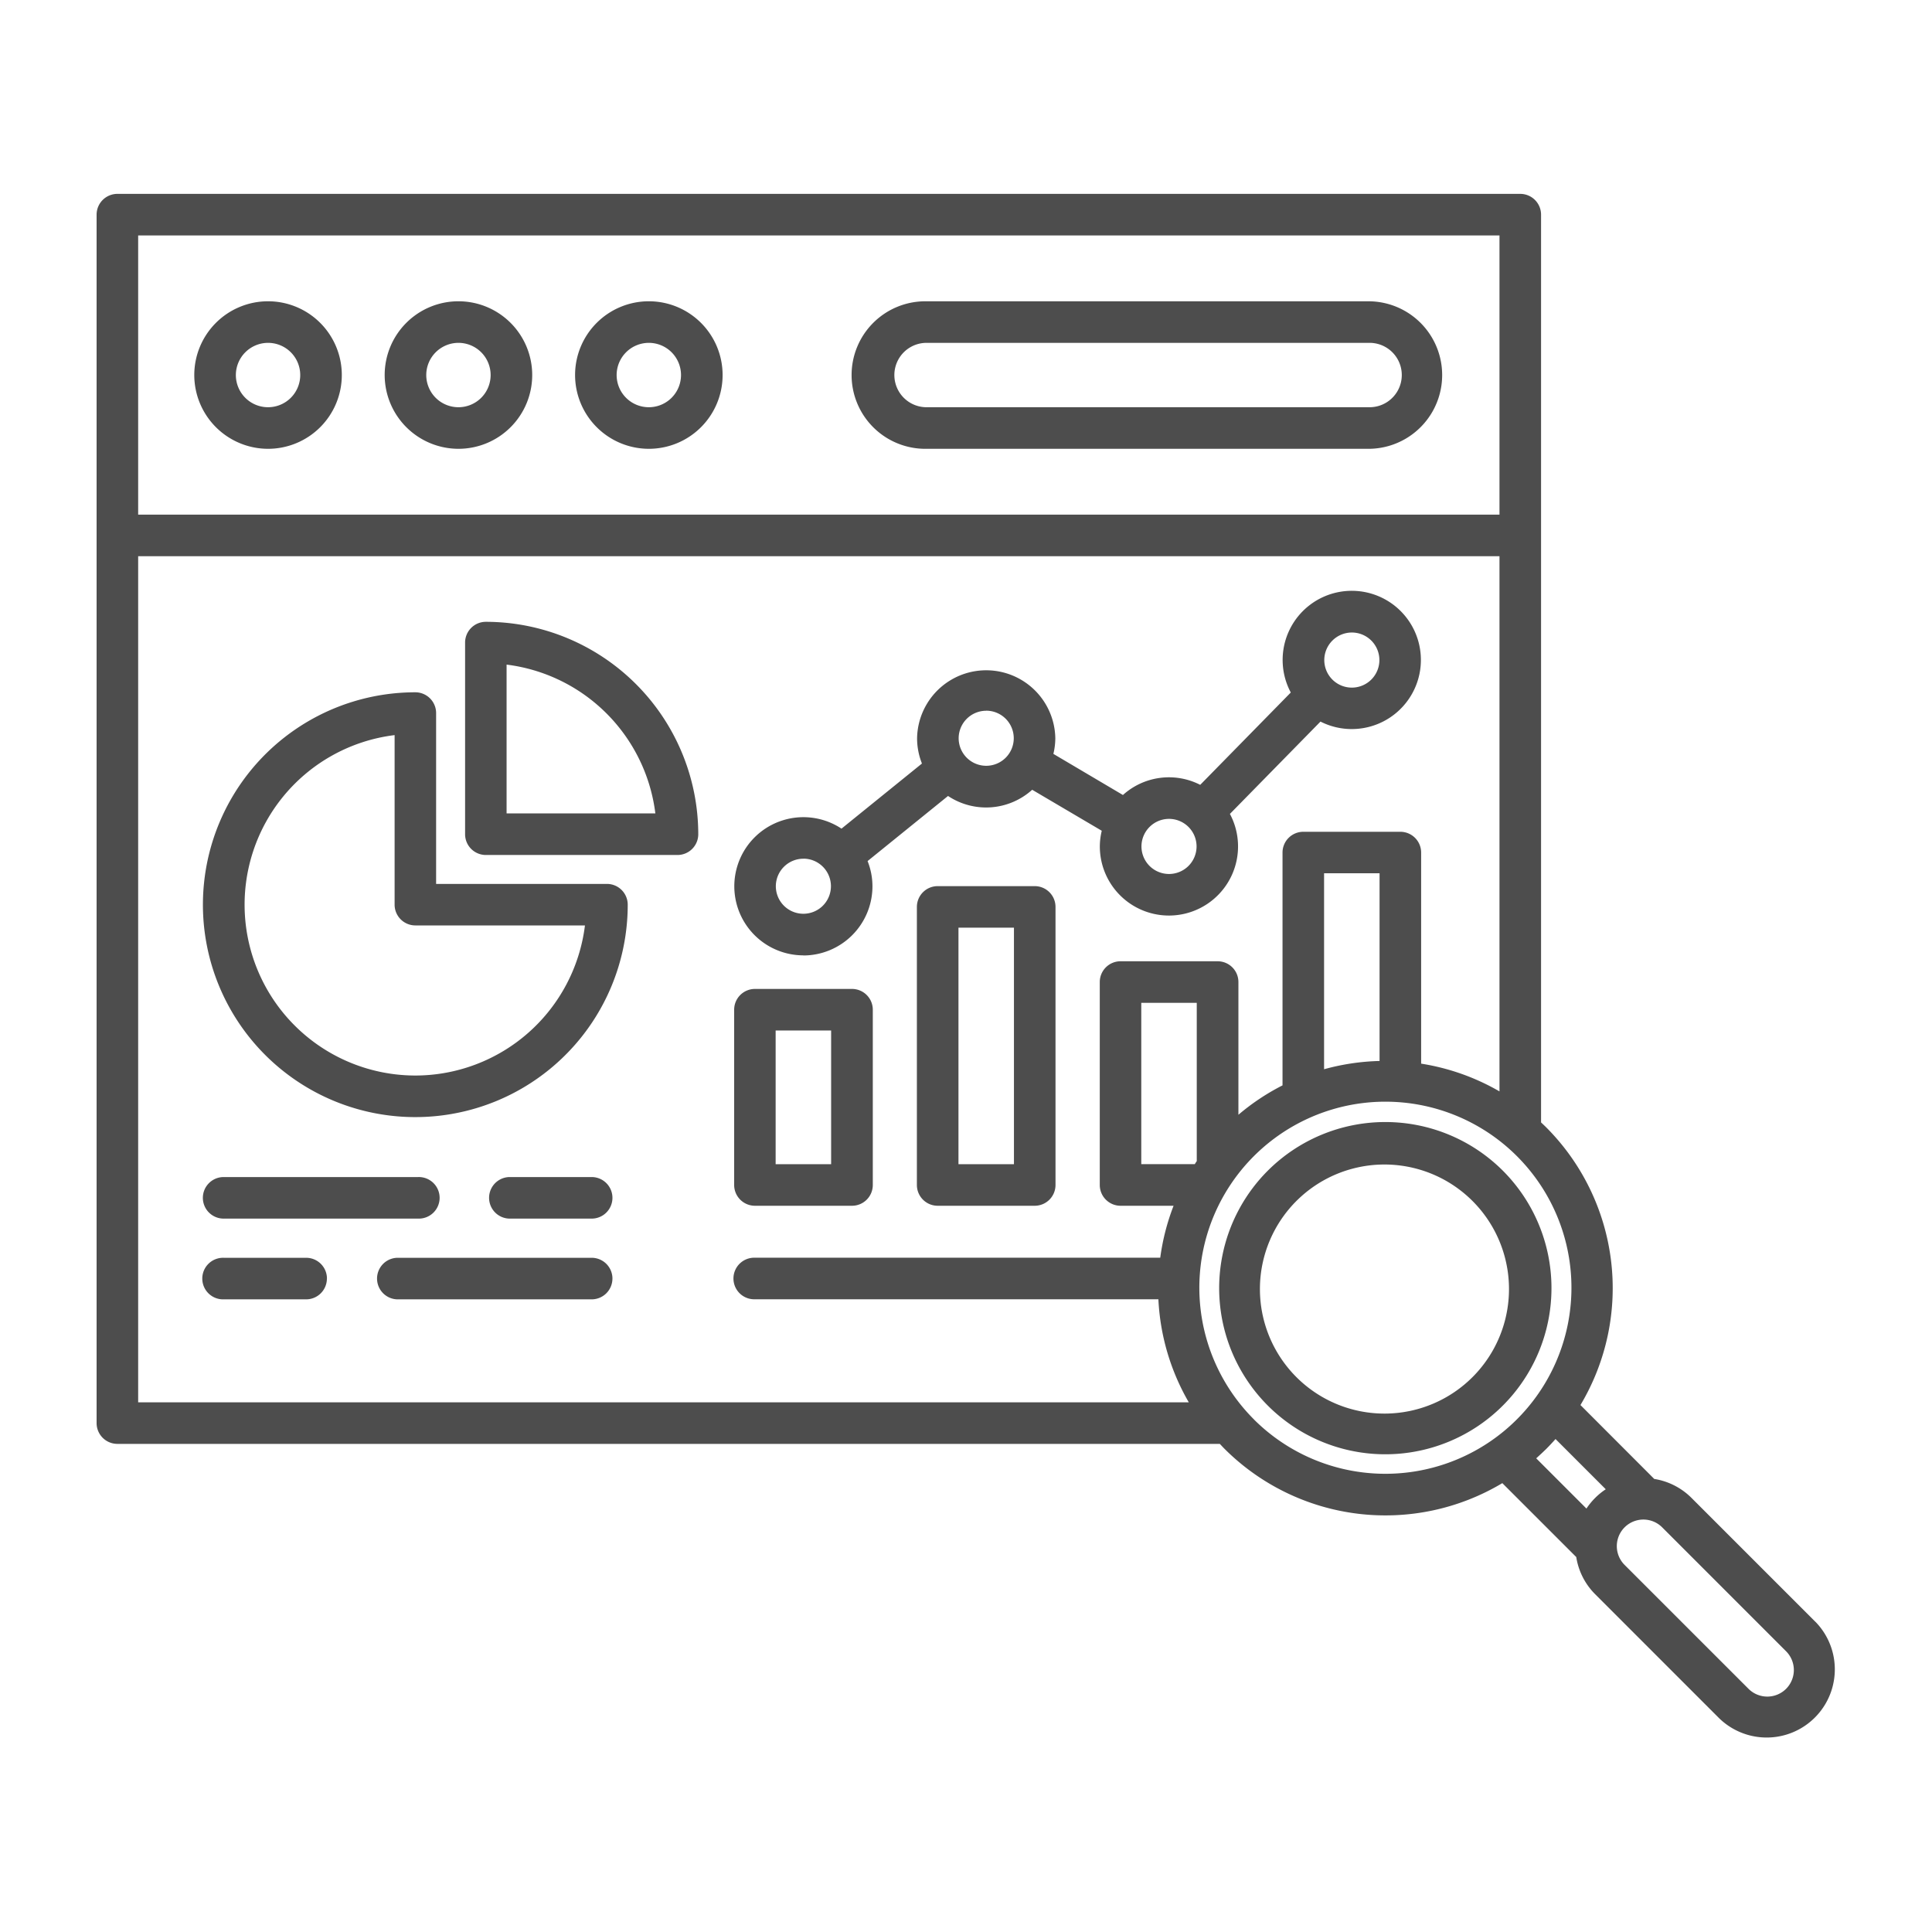 <?xml version="1.0" encoding="UTF-8" standalone="no"?>
<svg
   data-name="Layer 1"
   viewBox="0 0 100 100"
   x="0px"
   y="0px"
   version="1.1"
   id="svg2"
   sodipodi:docname="ux-ui-analysis.svg"
   width="100"
   height="100"
   inkscape:version="1.3 (0e150ed6c4, 2023-07-21)"
   xmlns:inkscape="http://www.inkscape.org/namespaces/inkscape"
   xmlns:sodipodi="http://sodipodi.sourceforge.net/DTD/sodipodi-0.dtd"
   xmlns="http://www.w3.org/2000/svg"
   xmlns:svg="http://www.w3.org/2000/svg">
  <defs
     id="defs2" />
  <sodipodi:namedview
     id="namedview2"
     pagecolor="#ffffff"
     bordercolor="#000000"
     borderopacity="0.25"
     inkscape:showpageshadow="2"
     inkscape:pageopacity="0.0"
     inkscape:pagecheckerboard="0"
     inkscape:deskcolor="#d1d1d1"
     inkscape:zoom="6.216"
     inkscape:cx="50.032175"
     inkscape:cy="62.5"
     inkscape:window-width="1920"
     inkscape:window-height="991"
     inkscape:window-x="-9"
     inkscape:window-y="-9"
     inkscape:window-maximized="1"
     inkscape:current-layer="svg2" />
  <path
     d="m 13.874,23.23 a 3.818,3.818 0 1 0 -3.818,-3.818 3.822,3.822 0 0 0 3.818,3.818 z m 0,-5.484 a 1.666,1.666 0 1 1 -1.666,1.666 1.669,1.669 0 0 1 1.666,-1.666 z m 9.854,5.484 a 3.818,3.818 0 1 0 -3.817,-3.818 3.823,3.823 0 0 0 3.817,3.818 z m 0,-5.484 a 1.666,1.666 0 1 1 -1.665,1.666 1.668,1.668 0 0 1 1.665,-1.666 z m 9.855,5.484 a 3.818,3.818 0 1 0 -3.817,-3.818 3.822,3.822 0 0 0 3.817,3.818 z m 0,-5.484 a 1.666,1.666 0 1 1 -1.666,1.666 1.668,1.668 0 0 1 1.666,-1.666 z M 47.958,23.23 H 70.89 a 3.818,3.818 0 0 0 0,-7.635 H 47.958 a 3.818,3.818 0 1 0 0,7.635 z m 0,-5.484 H 70.89 a 1.666,1.666 0 0 1 0,3.332 H 47.958 a 1.666,1.666 0 1 1 0,-3.332 z m 5.6,28.12 h -5.024 a 1.076,1.076 0 0 0 -1.076,1.076 v 14.392 a 1.076,1.076 0 0 0 1.076,1.076 h 5.023 a 1.076,1.076 0 0 0 1.076,-1.076 V 46.942 A 1.076,1.076 0 0 0 53.557,45.866 Z M 52.482,60.258 H 49.61 V 48.017 h 2.872 z M 39.072,62.41 H 44.1 a 1.076,1.076 0 0 0 1.076,-1.076 V 52.263 A 1.076,1.076 0 0 0 44.1,51.187 H 39.072 A 1.076,1.076 0 0 0 38,52.263 v 9.071 a 1.076,1.076 0 0 0 1.072,1.076 z m 1.075,-9.071 h 2.872 v 6.919 H 40.147 Z M 31.7,62 a 1.075,1.075 0 0 1 -1.076,1.075 h -4.266 a 1.076,1.076 0 0 1 0,-2.151 h 4.268 A 1.076,1.076 0 0 1 31.7,62 Z m -21.2,0 a 1.076,1.076 0 0 1 1.076,-1.076 h 10.07 a 1.076,1.076 0 1 1 0,2.151 H 11.579 A 1.075,1.075 0 0 1 10.5,62 Z m 6.42,4.179 a 1.075,1.075 0 0 1 -1.076,1.075 h -4.265 a 1.076,1.076 0 1 1 0,-2.151 h 4.268 a 1.076,1.076 0 0 1 1.076,1.072 z m 14.779,0 a 1.075,1.075 0 0 1 -1.076,1.075 H 20.559 a 1.076,1.076 0 0 1 0,-2.151 H 30.626 A 1.076,1.076 0 0 1 31.7,66.175 Z M 41.58,49.455 a 3.582,3.582 0 0 0 3.578,-3.578 3.537,3.537 0 0 0 -0.252,-1.308 l 4.164,-3.37 a 3.559,3.559 0 0 0 4.356,-0.321 L 57.027,43 a 3.533,3.533 0 0 0 -0.1,0.809 3.577,3.577 0 1 0 6.733,-1.681 l 4.688,-4.779 a 3.578,3.578 0 1 0 -1.537,-1.505 l -4.688,4.779 a 3.554,3.554 0 0 0 -4,0.526 l -3.6,-2.128 a 3.533,3.533 0 0 0 0.1,-0.809 3.578,3.578 0 0 0 -7.155,0 3.537,3.537 0 0 0 0.252,1.308 l -4.164,3.37 a 3.576,3.576 0 1 0 -1.973,6.559 z M 69.97,32.739 a 1.426,1.426 0 1 1 -1.425,1.426 1.428,1.428 0 0 1 1.425,-1.426 z m -9.462,9.646 a 1.426,1.426 0 1 1 -1.426,1.426 1.428,1.428 0 0 1 1.426,-1.426 z m -9.462,-5.6 a 1.426,1.426 0 1 1 -1.426,1.426 1.427,1.427 0 0 1 1.426,-1.423 z m -9.463,7.659 a 1.426,1.426 0 1 1 -1.426,1.426 1.427,1.427 0 0 1 1.426,-1.423 z m 36.2,16.146 a 8.608,8.608 0 0 0 -12.158,0 v 0 a 8.6,8.6 0 1 0 12.158,0 z M 76.266,71.23 A 6.446,6.446 0 1 1 67.15,62.115 v 0 a 6.446,6.446 0 0 1 9.116,9.115 z m 17.7,12.716 -6.414,-6.414 A 3.5,3.5 0 0 0 85.62,76.549 C 85.614,76.543 85.61,76.536 85.604,76.53 l -3.8,-3.805 A 11.789,11.789 0 0 0 80.03,58.35 C 79.943,58.263 79.854,58.181 79.765,58.097 V 11.111 A 1.076,1.076 0 0 0 78.689,10.035 H 6.075 A 1.076,1.076 0 0 0 5,11.111 v 62.548 a 1.076,1.076 0 0 0 1.076,1.076 h 57.062 c 0.082,0.087 0.163,0.175 0.248,0.26 a 11.789,11.789 0 0 0 14.374,1.772 l 3.806,3.805 c 0.006,0.006 0.013,0.01 0.02,0.016 a 3.48,3.48 0 0 0 0.982,1.931 l 6.414,6.415 a 3.527,3.527 0 0 0 4.987,-4.988 z M 77.613,12.186 V 26.638 H 7.151 V 12.186 Z M 7.151,72.583 V 28.79 h 70.462 v 27.7 A 11.737,11.737 0 0 0 73.558,55.054 V 44.129 a 1.076,1.076 0 0 0 -1.076,-1.076 h -5.023 a 1.076,1.076 0 0 0 -1.076,1.076 v 12.05 A 11.7,11.7 0 0 0 64.1,57.7 V 50.83 A 1.075,1.075 0 0 0 63.025,49.755 H 58 a 1.075,1.075 0 0 0 -1.076,1.075 v 10.5 A 1.076,1.076 0 0 0 58,62.41 h 2.744 a 11.761,11.761 0 0 0 -0.69,2.689 H 39.072 a 1.076,1.076 0 1 0 0,2.151 h 20.886 a 11.749,11.749 0 0 0 1.573,5.333 z M 71.406,54.916 a 11.834,11.834 0 0 0 -2.872,0.428 V 45.2 h 2.872 z M 61.944,60.1 c -0.035,0.051 -0.07,0.1 -0.1,0.155 h -2.772 v -8.349 h 2.872 z m 2.963,13.371 a 9.63,9.63 0 1 1 6.8,2.812 9.63,9.63 0 0 1 -6.8,-2.809 z M 80.03,75 c 0.168,-0.168 0.328,-0.341 0.484,-0.516 l 2.6,2.6 a 3.474,3.474 0 0 0 -0.55,0.449 3.558,3.558 0 0 0 -0.45,0.55 l -2.6,-2.6 C 79.69,75.323 79.863,75.163 80.03,75 Z m 12.418,12.413 a 1.377,1.377 0 0 1 -1.945,0 L 84.089,81 a 1.375,1.375 0 0 1 1.945,-1.945 l 6.414,6.415 a 1.377,1.377 0 0 1 0,1.943 z M 31.415,45.751 H 22.573 V 36.909 A 1.076,1.076 0 0 0 21.5,35.833 10.994,10.994 0 1 0 32.491,46.827 1.076,1.076 0 0 0 31.415,45.751 Z M 21.5,55.669 a 8.843,8.843 0 0 1 -1.075,-17.62 v 8.778 A 1.075,1.075 0 0 0 21.5,47.9 h 8.777 A 8.854,8.854 0 0 1 21.5,55.669 Z m 3.648,-23.484 a 1.075,1.075 0 0 0 -1.075,1.076 v 9.918 a 1.075,1.075 0 0 0 1.075,1.075 h 9.918 A 1.075,1.075 0 0 0 36.142,43.179 11.007,11.007 0 0 0 25.145,32.185 Z m 1.073,9.915 v -7.7 a 8.86,8.86 0 0 1 7.7,7.7 z"
     id="path1"
     style="fill:#4d4d4d" />
</svg>
